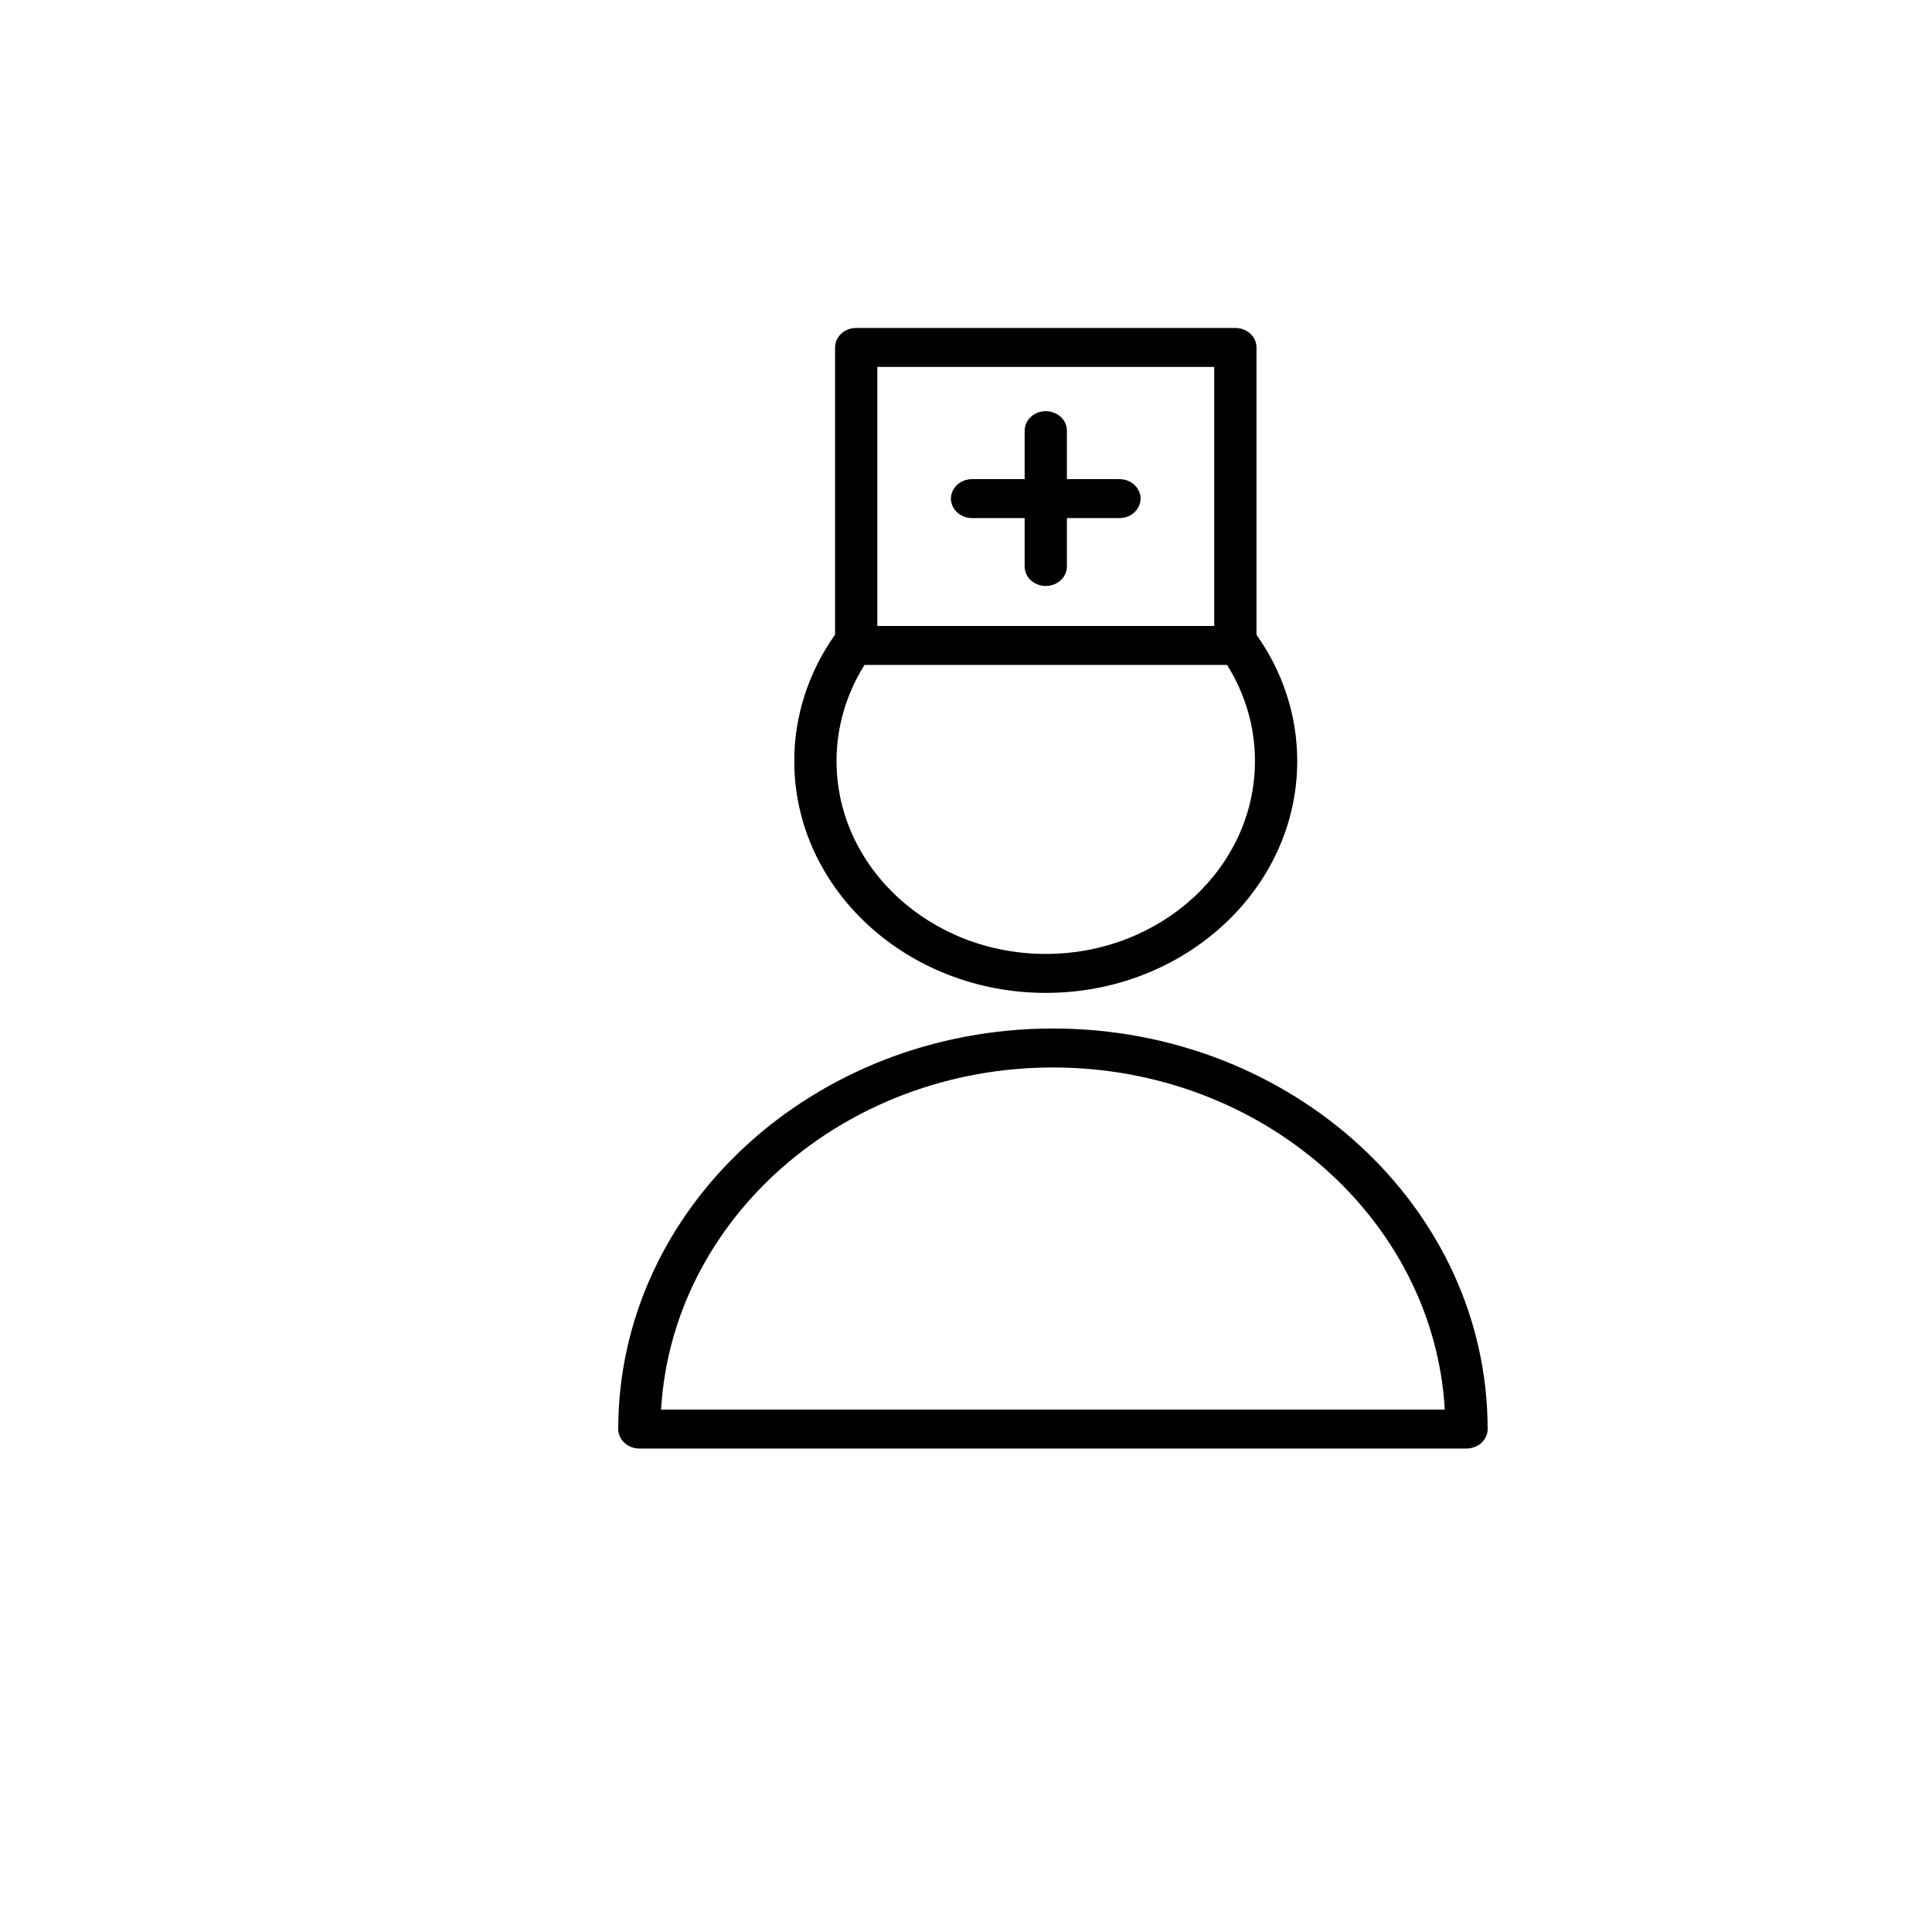 <?xml version="1.0" encoding="UTF-8"?> <svg xmlns="http://www.w3.org/2000/svg" viewBox="0 0 100.00 100.00" data-guides="{&quot;vertical&quot;:[],&quot;horizontal&quot;:[]}"><defs></defs><path fill="#000000" stroke="#000000" fill-opacity="1" stroke-width="0" stroke-opacity="1" color="rgb(51, 51, 51)" fill-rule="evenodd" id="tSvg140f76d3567" title="Path 1" d="M54.5 53.235C42.093 53.235 32 62.536 32 73.968C32 74.525 32.49 74.976 33.094 74.976C47.365 74.976 61.635 74.976 75.906 74.976C76.51 74.976 77 74.525 77 73.968C77 62.536 66.906 53.235 54.5 53.235ZM34.218 72.96C34.788 63.107 43.668 55.252 54.5 55.252C65.332 55.252 74.212 63.107 74.782 72.96C61.261 72.96 47.739 72.96 34.218 72.96ZM54.129 51.392C61.305 51.392 67.144 46.01 67.144 39.394C67.144 37.056 66.413 34.802 65.036 32.856C65.036 27.899 65.036 22.941 65.036 17.984C65.036 17.427 64.546 16.976 63.942 16.976C57.4 16.976 50.858 16.976 44.317 16.976C43.712 16.976 43.223 17.427 43.223 17.984C43.223 22.939 43.223 27.894 43.223 32.849C41.843 34.795 41.109 37.069 41.111 39.394C41.11 46.01 46.95 51.392 54.129 51.392ZM45.41 18.993C51.223 18.993 57.035 18.993 62.847 18.993C62.847 23.462 62.847 27.931 62.847 32.4C57.035 32.4 51.223 32.4 45.41 32.4C45.41 27.931 45.41 23.462 45.41 18.993ZM44.746 34.416C51.002 34.416 57.259 34.416 63.514 34.416C64.462 35.93 64.959 37.647 64.956 39.394C64.955 44.898 60.099 49.375 54.129 49.375C48.157 49.375 43.299 44.897 43.299 39.394C43.299 37.635 43.8 35.927 44.746 34.416Z" style=""></path><path fill="#000000" stroke="#000000" fill-opacity="1" stroke-width="0" stroke-opacity="1" color="rgb(51, 51, 51)" fill-rule="evenodd" id="tSvgac493bc544" title="Path 2" d="M57.941 24.8C57.035 24.8 56.129 24.8 55.223 24.8C55.223 23.963 55.223 23.127 55.223 22.291C55.223 21.514 54.311 21.029 53.582 21.417C53.243 21.598 53.035 21.93 53.035 22.291C53.035 23.127 53.035 23.963 53.035 24.8C52.128 24.8 51.222 24.8 50.315 24.8C49.473 24.8 48.946 25.64 49.367 26.312C49.563 26.624 49.924 26.816 50.315 26.816C51.222 26.816 52.128 26.816 53.035 26.816C53.035 27.651 53.035 28.487 53.035 29.322C53.035 30.098 53.946 30.583 54.676 30.195C55.014 30.015 55.223 29.682 55.223 29.322C55.223 28.487 55.223 27.651 55.223 26.816C56.129 26.816 57.035 26.816 57.941 26.816C58.784 26.816 59.31 25.976 58.889 25.304C58.694 24.992 58.333 24.8 57.941 24.8Z" style=""></path></svg> 